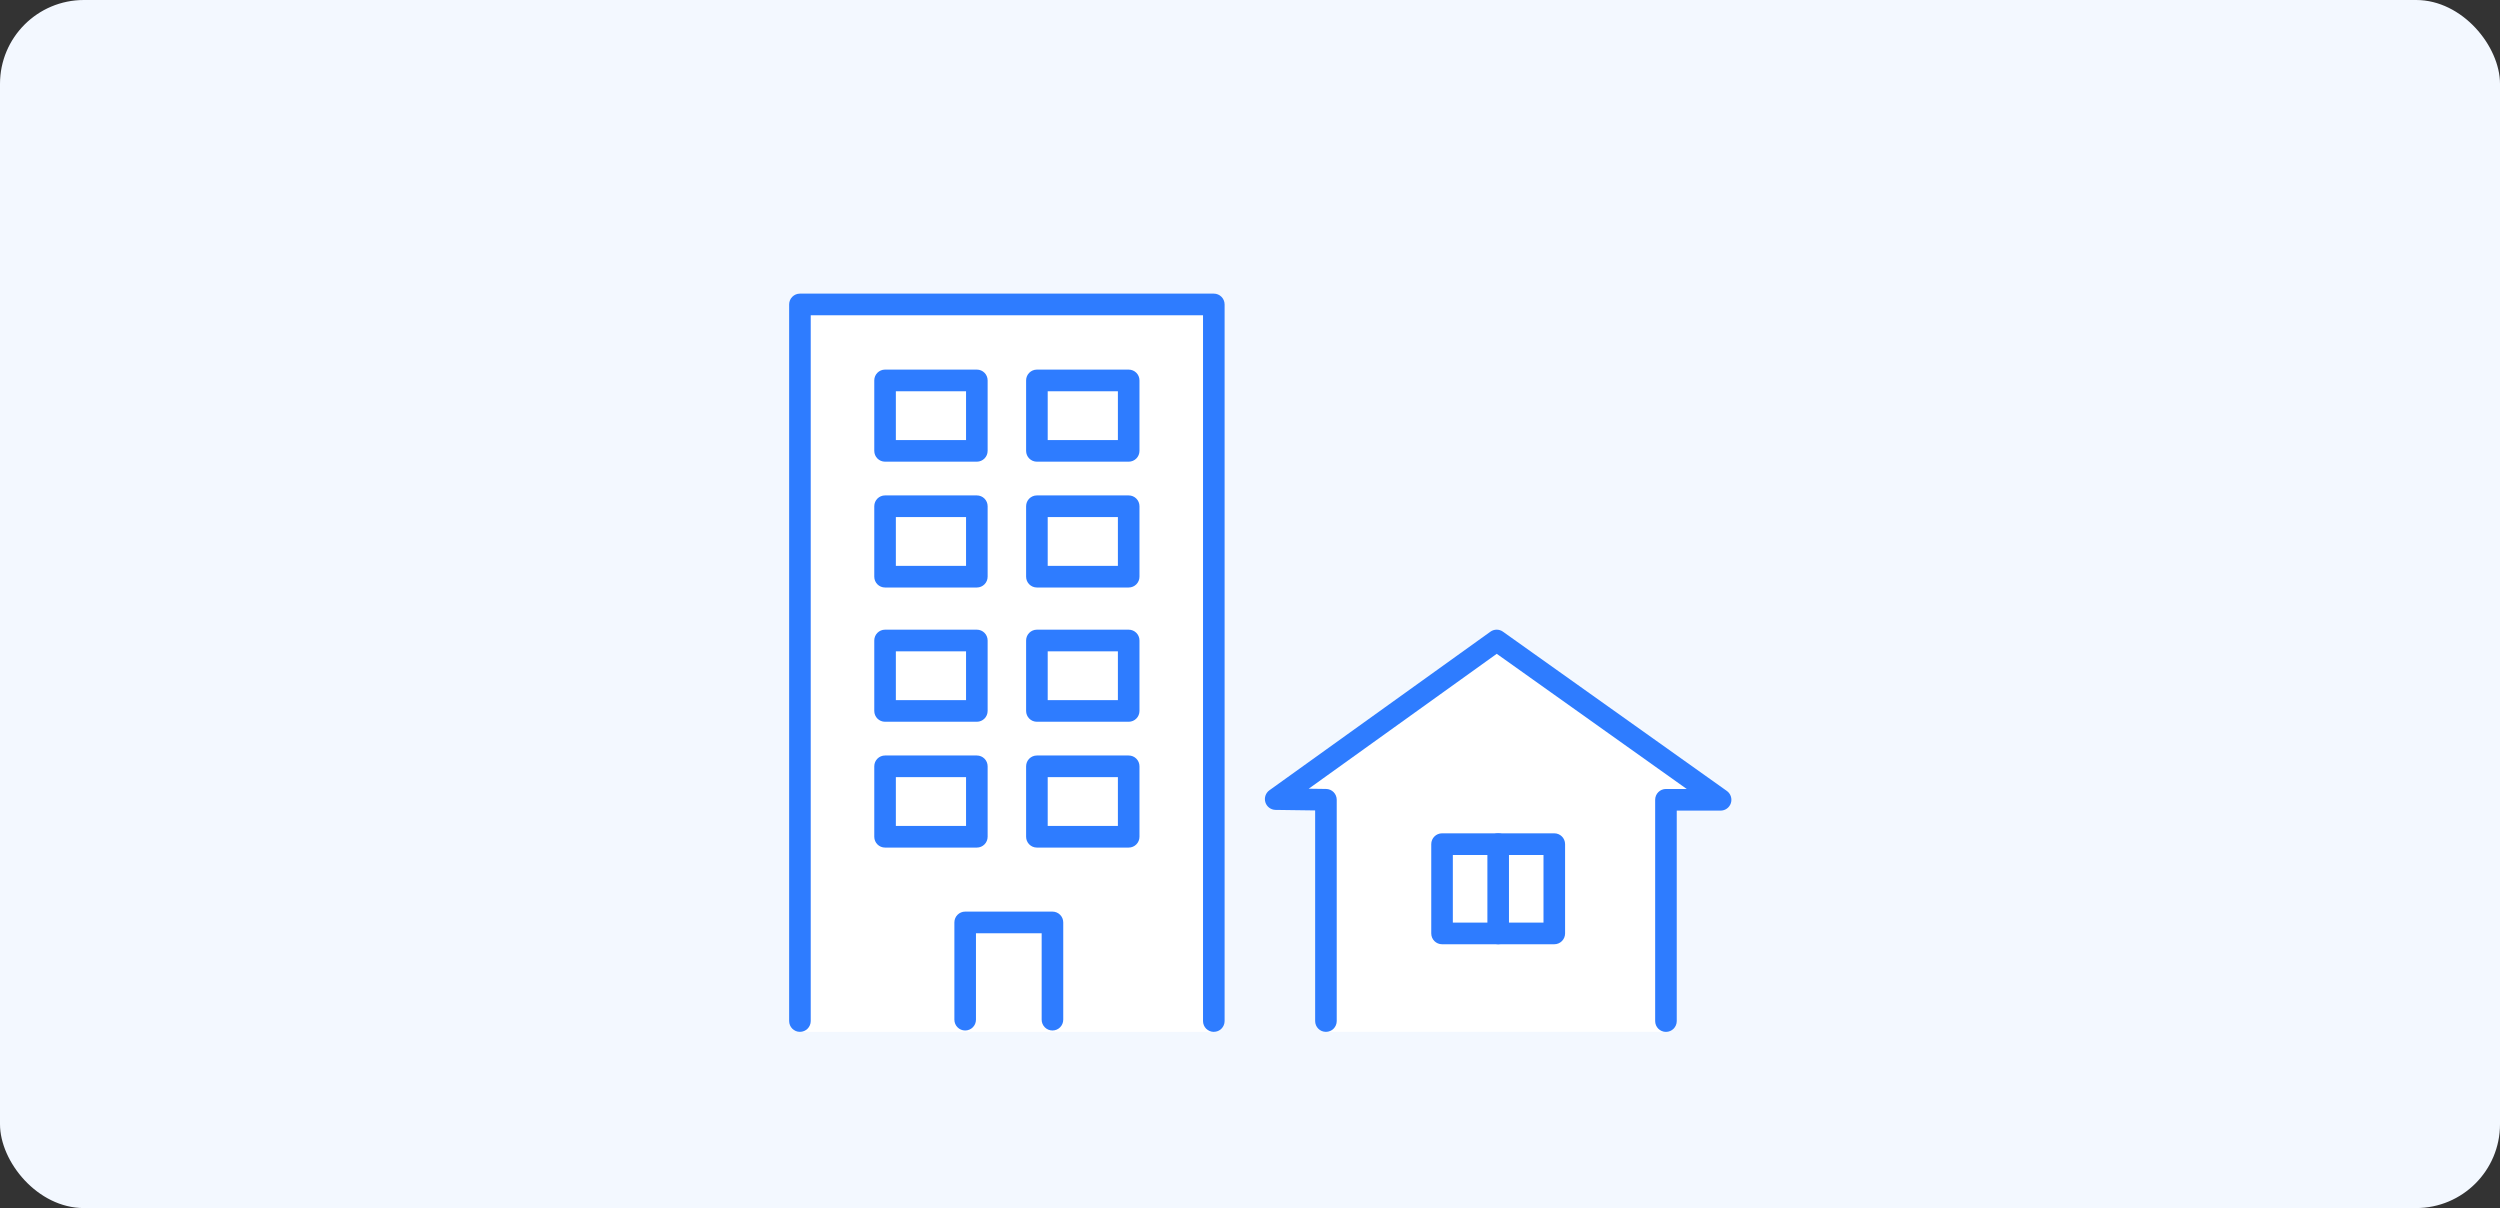 <svg width="298" height="144" viewBox="0 0 298 144" fill="none" xmlns="http://www.w3.org/2000/svg">
<rect x="0" y="0" width="298" height="144" fill="#333333" stroke="none"/>
<rect width="298" height="144" rx="10" fill="#F3F8FF"/>
<rect x="95.223" y="36.158" width="49.789" height="86.842" fill="white"/>
<rect x="157.75" y="92.894" width="40.526" height="30.105" fill="white"/>
<path d="M178.594 76.684L202.661 94.92H154.528L178.594 76.684Z" fill="white"/>
<path d="M144.686 123C143.975 123 143.4 122.423 143.4 121.71V37.58H96.639V121.707C96.639 122.42 96.064 122.997 95.353 122.997C94.642 122.997 94.066 122.42 94.066 121.707V36.29C94.066 35.577 94.642 35 95.353 35H144.686C145.398 35 145.973 35.577 145.973 36.29V121.707C145.973 122.42 145.398 122.997 144.686 122.997V123Z" fill="#2E7CFF"/>
<path d="M116.439 70.031H105.499C104.788 70.031 104.213 69.454 104.213 68.741V60.343C104.213 59.63 104.788 59.054 105.499 59.054H116.439C117.151 59.054 117.726 59.63 117.726 60.343V68.741C117.726 69.454 117.151 70.031 116.439 70.031ZM106.786 67.451H115.153V61.636H106.786V67.451Z" fill="#2E7CFF"/>
<path d="M134.539 70.031H123.599C122.888 70.031 122.312 69.454 122.312 68.741V60.343C122.312 59.63 122.888 59.054 123.599 59.054H134.539C135.25 59.054 135.826 59.63 135.826 60.343V68.741C135.826 69.454 135.25 70.031 134.539 70.031ZM124.886 67.451H133.253V61.636H124.886V67.451Z" fill="#2E7CFF"/>
<path d="M116.439 55.032H105.499C104.788 55.032 104.213 54.456 104.213 53.743V45.346C104.213 44.632 104.788 44.056 105.499 44.056H116.439C117.151 44.056 117.726 44.632 117.726 45.346V53.743C117.726 54.456 117.151 55.032 116.439 55.032ZM106.786 52.453H115.153V46.638H106.786V52.453Z" fill="#2E7CFF"/>
<path d="M134.539 55.033H123.599C122.888 55.033 122.312 54.457 122.312 53.744V45.346C122.312 44.633 122.888 44.057 123.599 44.057H134.539C135.25 44.057 135.826 44.633 135.826 45.346V53.744C135.826 54.457 135.25 55.033 134.539 55.033ZM124.886 52.454H133.253V46.639H124.886V52.454Z" fill="#2E7CFF"/>
<path d="M116.439 101.032H105.499C104.788 101.032 104.213 100.455 104.213 99.742V91.344C104.213 90.631 104.788 90.055 105.499 90.055H116.439C117.151 90.055 117.726 90.631 117.726 91.344V99.742C117.726 100.455 117.151 101.032 116.439 101.032ZM106.786 98.452H115.153V92.637H106.786V98.452Z" fill="#2E7CFF"/>
<path d="M134.539 101.032H123.599C122.888 101.032 122.312 100.455 122.312 99.742V91.344C122.312 90.631 122.888 90.055 123.599 90.055H134.539C135.25 90.055 135.826 90.631 135.826 91.344V99.742C135.826 100.455 135.25 101.032 134.539 101.032ZM124.886 98.452H133.253V92.637H124.886V98.452Z" fill="#2E7CFF"/>
<path d="M116.439 86.034H105.499C104.788 86.034 104.213 85.457 104.213 84.744V76.346C104.213 75.633 104.788 75.057 105.499 75.057H116.439C117.151 75.057 117.726 75.633 117.726 76.346V84.744C117.726 85.457 117.151 86.034 116.439 86.034ZM106.786 83.454H115.153V77.639H106.786V83.454Z" fill="#2E7CFF"/>
<path d="M134.539 86.034H123.599C122.888 86.034 122.312 85.457 122.312 84.744V76.346C122.312 75.633 122.888 75.057 123.599 75.057H134.539C135.25 75.057 135.826 75.633 135.826 76.346V84.744C135.826 85.457 135.25 86.034 134.539 86.034ZM124.886 83.454H133.253V77.639H124.886V83.454Z" fill="#2E7CFF"/>
<path d="M125.453 122.834C124.741 122.834 124.166 122.257 124.166 121.544V111.244H116.335V121.544C116.335 122.257 115.76 122.834 115.048 122.834C114.337 122.834 113.762 122.257 113.762 121.544V109.954C113.762 109.241 114.337 108.664 115.048 108.664H125.453C126.164 108.664 126.739 109.241 126.739 109.954V121.544C126.739 122.257 126.164 122.834 125.453 122.834Z" fill="#2E7CFF"/>
<path d="M185.272 112.555H171.892C171.181 112.555 170.605 111.978 170.605 111.265V100.622C170.605 99.909 171.181 99.332 171.892 99.332H185.272C185.983 99.332 186.558 99.909 186.558 100.622V111.265C186.558 111.978 185.983 112.555 185.272 112.555ZM173.179 109.975H183.985V101.915H173.179V109.975Z" fill="#2E7CFF"/>
<path d="M178.583 112.555C177.872 112.555 177.297 111.978 177.297 111.265V100.622C177.297 99.909 177.872 99.332 178.583 99.332C179.295 99.332 179.87 99.909 179.87 100.622V111.265C179.87 111.978 179.295 112.555 178.583 112.555Z" fill="#2E7CFF"/>
<path d="M198.581 123.001C197.87 123.001 197.295 122.424 197.295 121.711V95.335C197.295 94.622 197.87 94.046 198.581 94.046H201.058L178.412 77.934L155.999 94.015L158.069 94.043C158.775 94.052 159.338 94.628 159.338 95.332V121.708C159.338 122.421 158.763 122.998 158.051 122.998C157.34 122.998 156.765 122.421 156.765 121.708V96.604L152.045 96.54C151.488 96.531 151.001 96.167 150.834 95.636C150.668 95.105 150.862 94.525 151.313 94.201L177.658 75.297C178.103 74.978 178.705 74.975 179.153 75.297L205.841 94.282C206.298 94.607 206.491 95.193 206.322 95.727C206.152 96.261 205.656 96.625 205.096 96.625H199.868V121.711C199.868 122.424 199.293 123.001 198.581 123.001Z" fill="#2E7CFF"/>
</svg>

